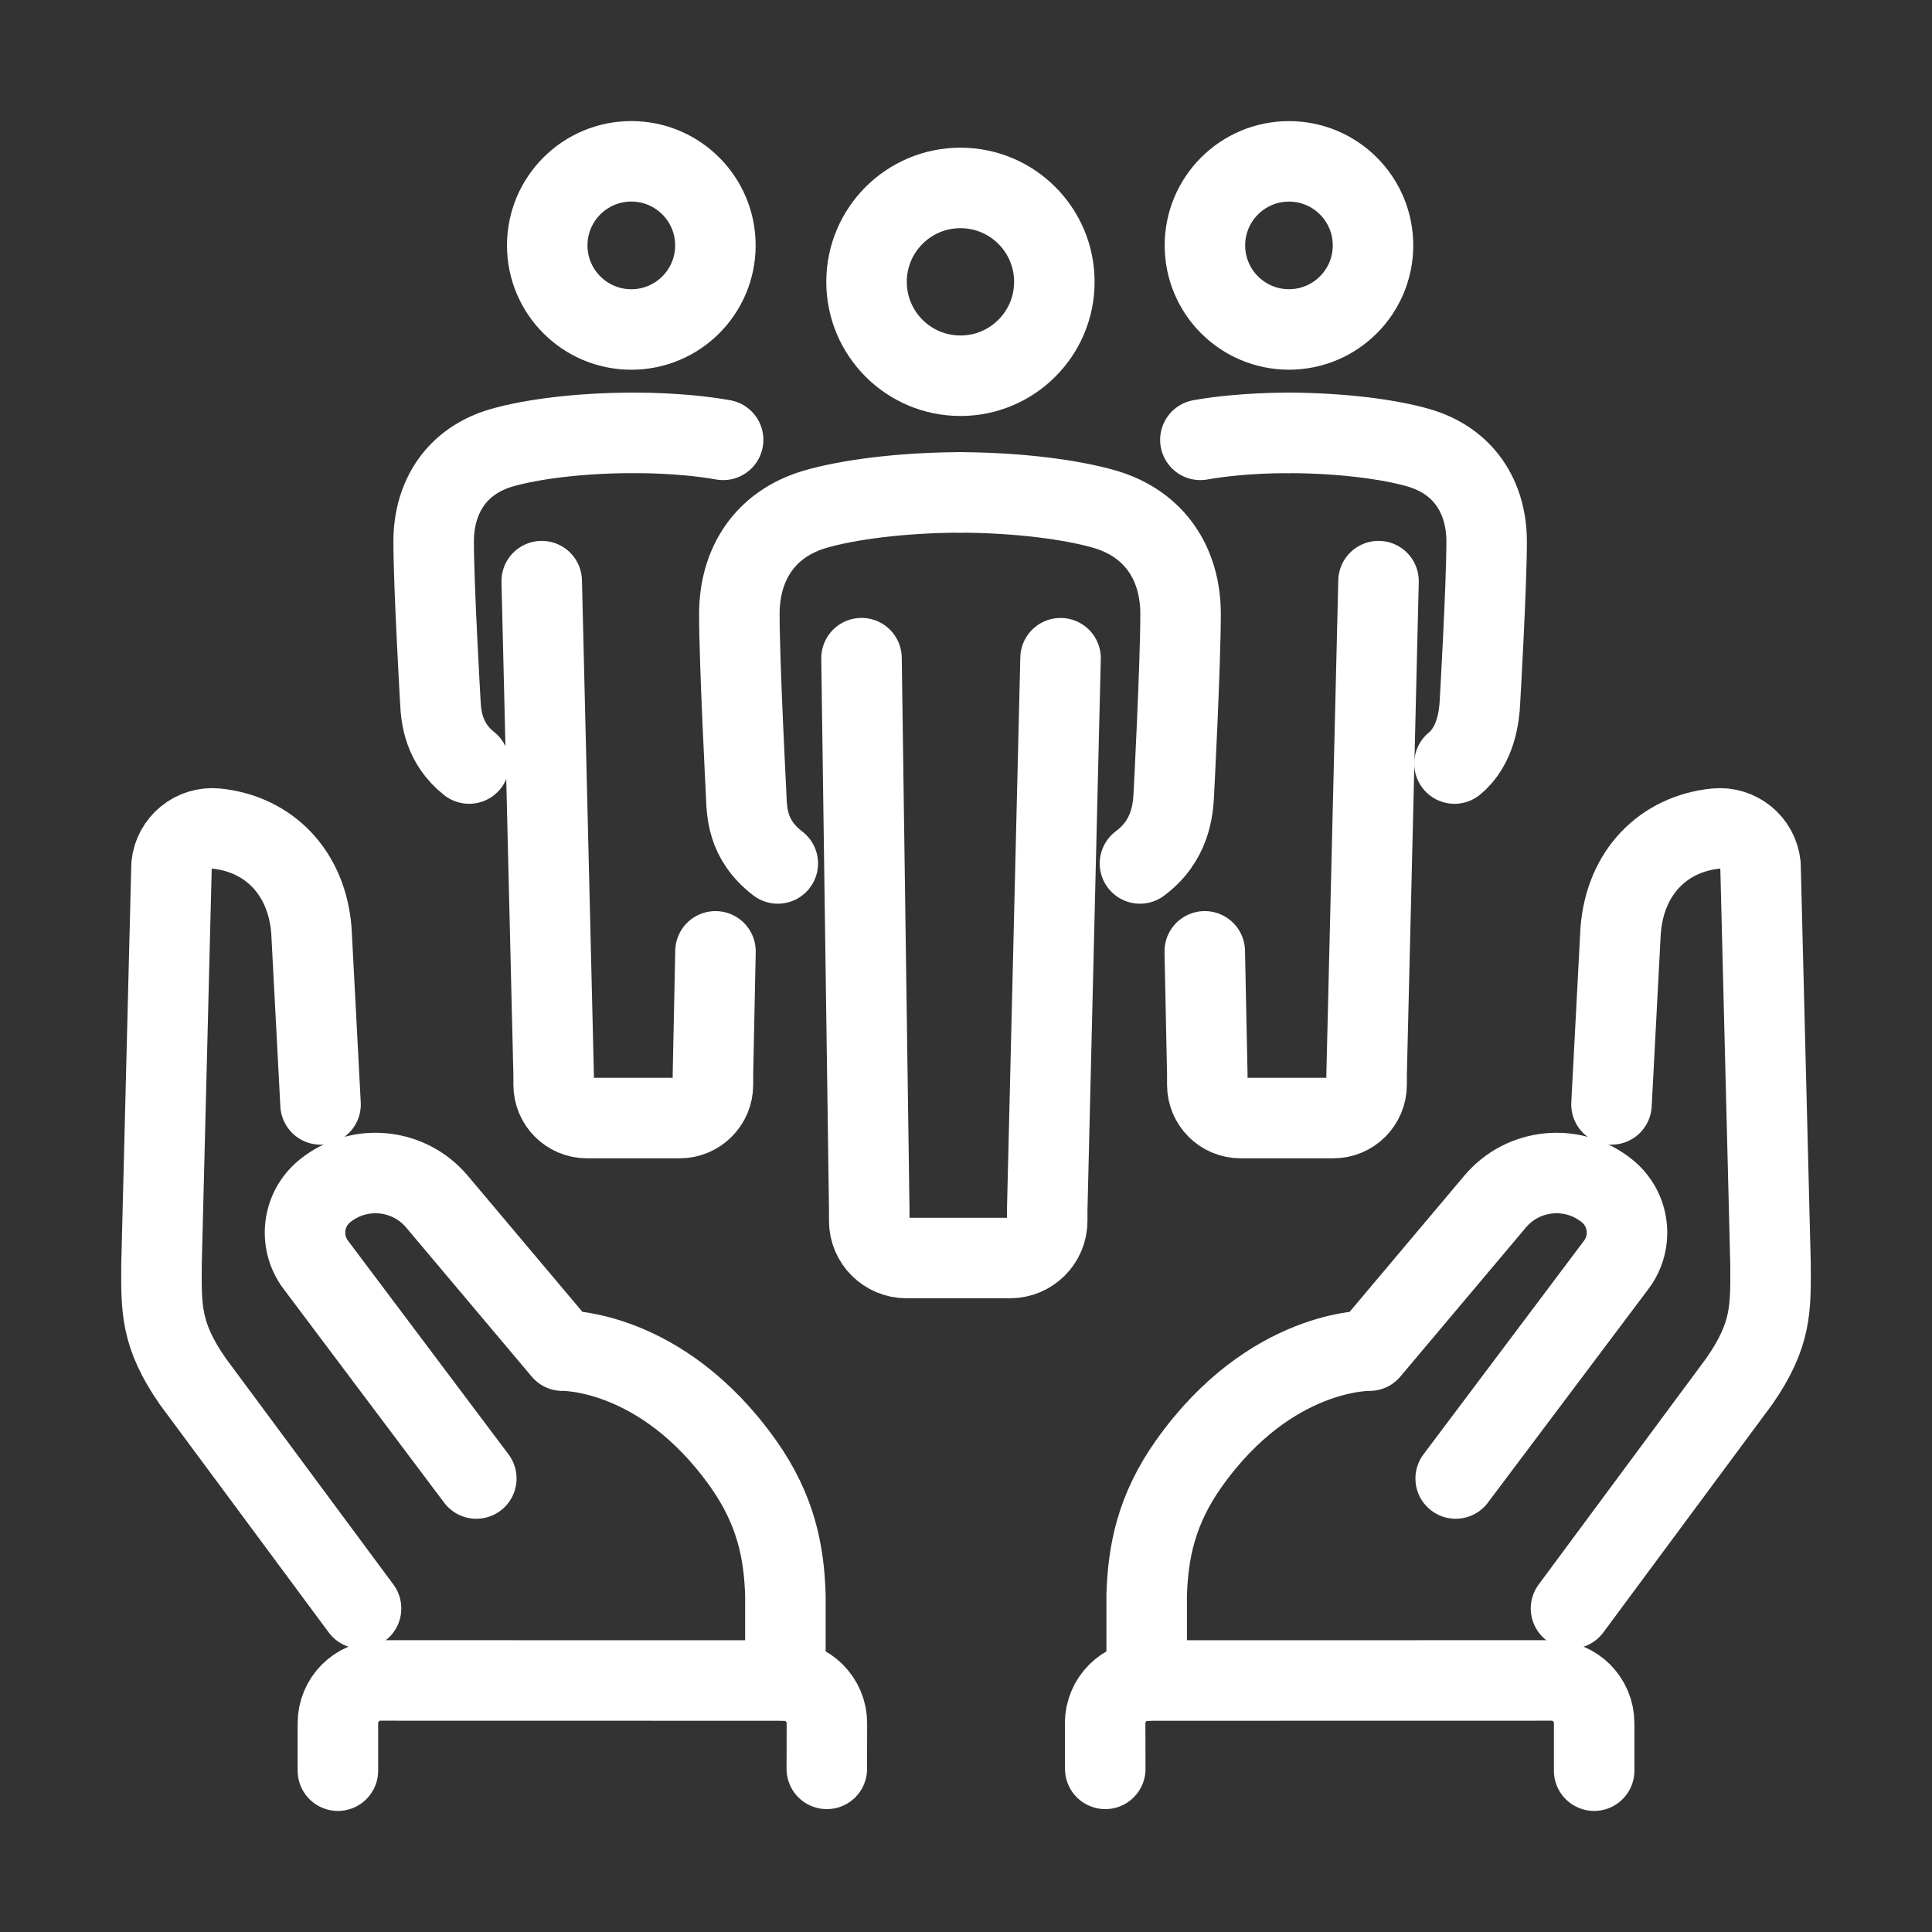 <?xml version="1.0" encoding="utf-8"?>
<!-- Generator: Adobe Illustrator 16.0.0, SVG Export Plug-In . SVG Version: 6.00 Build 0)  -->
<!DOCTYPE svg PUBLIC "-//W3C//DTD SVG 1.1//EN" "http://www.w3.org/Graphics/SVG/1.1/DTD/svg11.dtd">
<svg version="1.1" id="Calque_1" xmlns="http://www.w3.org/2000/svg" xmlns:xlink="http://www.w3.org/1999/xlink" x="0px" y="0px"
	 width="48px" height="48px" viewBox="0 0 48 48" enable-background="new 0 0 48 48" xml:space="preserve">
<rect x="0" y="0" width="48" height="48" fill="#333333" stroke="none"/>
<g>
	<g>
		
			<circle fill="none" stroke="#FFFFFF" stroke-width="2" stroke-linecap="round" stroke-linejoin="round" stroke-miterlimit="10" cx="23.862" cy="7.002" r="2.333"/>
		<path fill="none" stroke="#FFFFFF" stroke-width="2" stroke-linecap="round" stroke-linejoin="round" stroke-miterlimit="10" d="
			M23.85,12.234c1.465,0.005,2.785,0.182,3.592,0.416c1.25,0.363,1.889,1.364,1.889,2.604c0,1.239-0.166,4.442-0.166,4.442
			c-0.02,0.436-0.087,1.194-0.843,1.756"/>
		<path fill="none" stroke="#FFFFFF" stroke-width="2" stroke-linecap="round" stroke-linejoin="round" stroke-miterlimit="10" d="
			M23.85,12.234c-1.466,0.005-2.786,0.182-3.591,0.416c-1.251,0.363-1.89,1.364-1.89,2.604c0,1.239,0.167,4.442,0.167,4.442
			c0.02,0.442,0.001,1.155,0.788,1.756"/>
		<path fill="none" stroke="#FFFFFF" stroke-width="2" stroke-linecap="round" stroke-linejoin="round" stroke-miterlimit="10" d="
			M26.349,16.353l-0.331,13.7v0.279c0,0.51-0.414,0.923-0.924,0.923H22.52c-0.51,0-0.924-0.413-0.924-0.923v-0.294l-0.192-13.686"/>
		
			<circle fill="none" stroke="#FFFFFF" stroke-width="2" stroke-linecap="round" stroke-linejoin="round" stroke-miterlimit="10" cx="32.024" cy="6.097" r="2.088"/>
		<path fill="none" stroke="#FFFFFF" stroke-width="2" stroke-linecap="round" stroke-linejoin="round" stroke-miterlimit="10" d="
			M32.012,10.755c1.313,0.002,2.511,0.16,3.232,0.37c1.12,0.324,1.691,1.223,1.691,2.331c0,1.11-0.166,3.976-0.166,3.976
			c-0.016,0.362-0.102,1.104-0.633,1.538"/>
		<path fill="none" stroke="#FFFFFF" stroke-width="2" stroke-linecap="round" stroke-linejoin="round" stroke-miterlimit="10" d="
			M32.012,10.755c-0.471,0-0.908,0.022-1.306,0.058c-0.319,0.028-0.612,0.067-0.883,0.115"/>
		<path fill="none" stroke="#FFFFFF" stroke-width="2" stroke-linecap="round" stroke-linejoin="round" stroke-miterlimit="10" d="
			M34.249,14.438l-0.296,12.263v0.249c0,0.459-0.371,0.828-0.828,0.828h-2.303c-0.457,0-0.827-0.369-0.827-0.828v-0.263
			l-0.063-3.051"/>
		
			<circle fill="none" stroke="#FFFFFF" stroke-width="2" stroke-linecap="round" stroke-linejoin="round" stroke-miterlimit="10" cx="15.685" cy="6.097" r="2.089"/>
		<path fill="none" stroke="#FFFFFF" stroke-width="2" stroke-linecap="round" stroke-linejoin="round" stroke-miterlimit="10" d="
			M15.696,10.755c-1.312,0.002-2.51,0.16-3.231,0.37c-1.12,0.324-1.691,1.223-1.691,2.331c0,1.11,0.166,3.976,0.166,3.976
			c0.017,0.383,0.083,1.038,0.715,1.538"/>
		<path fill="none" stroke="#FFFFFF" stroke-width="2" stroke-linecap="round" stroke-linejoin="round" stroke-miterlimit="10" d="
			M15.777,10.755c0.472,0,0.908,0.022,1.307,0.058c0.318,0.028,0.613,0.067,0.882,0.115"/>
		<path fill="none" stroke="#FFFFFF" stroke-width="2" stroke-linecap="round" stroke-linejoin="round" stroke-miterlimit="10" d="
			M13.459,14.438l0.296,12.263v0.249c0,0.459,0.371,0.828,0.827,0.828h2.303c0.457,0,0.828-0.369,0.828-0.828v-0.263l0.063-3.051"/>
	</g>
	<g>
		<path fill="none" stroke="#FFFFFF" stroke-width="2" stroke-linecap="round" stroke-linejoin="round" stroke-miterlimit="10" d="
			M40.037,27.439l0.227-4.319c0.112-1.451,1.064-2.401,2.361-2.534l0,0c0.559-0.056,1.057,0.349,1.114,0.906l0.249,9.911
			c0.006,1.112,0.025,1.76-0.775,2.913l-4.182,5.646"/>
		<path fill="none" stroke="#FFFFFF" stroke-width="2" stroke-linecap="round" stroke-linejoin="round" stroke-miterlimit="10" d="
			M36.166,36.733l3.99-5.31c0.429-0.571,0.33-1.38-0.225-1.832l0,0c-0.845-0.687-2.086-0.571-2.787,0.264l-3.118,3.702
			c0,0-2.45-0.065-4.485,2.8c-0.826,1.164-1.02,2.221-1.052,3.281v2.113"/>
		<path fill="none" stroke="#FFFFFF" stroke-width="2" stroke-linecap="round" stroke-linejoin="round" stroke-miterlimit="10" d="
			M27.46,43.947l-0.003-1.132c-0.001-0.586,0.475-1.063,1.061-1.063l10.027-0.002c0.586,0,1.061,0.475,1.061,1.061v1.181"/>
	</g>
	<g>
		<path fill="none" stroke="#FFFFFF" stroke-width="2" stroke-linecap="round" stroke-linejoin="round" stroke-miterlimit="10" d="
			M7.964,27.439L7.737,23.12c-0.112-1.451-1.065-2.401-2.361-2.534l0,0c-0.559-0.056-1.057,0.349-1.114,0.906l-0.249,9.911
			c-0.007,1.112-0.025,1.76,0.774,2.913l4.183,5.646"/>
		<path fill="none" stroke="#FFFFFF" stroke-width="2" stroke-linecap="round" stroke-linejoin="round" stroke-miterlimit="10" d="
			M11.834,36.733l-3.989-5.31c-0.429-0.571-0.331-1.38,0.224-1.832l0,0c0.845-0.687,2.085-0.571,2.788,0.264l3.118,3.702
			c0,0,2.45-0.065,4.486,2.8c0.826,1.164,1.02,2.221,1.052,3.281v2.113"/>
		<path fill="none" stroke="#FFFFFF" stroke-width="2" stroke-linecap="round" stroke-linejoin="round" stroke-miterlimit="10" d="
			M20.542,43.947l0.002-1.132c0.001-0.586-0.474-1.063-1.06-1.063L9.456,41.75c-0.586,0-1.061,0.475-1.061,1.061v1.181"/>
	</g>
</g>
<path fill="none" stroke="#FFFFFF" stroke-width="2" stroke-linecap="round" stroke-linejoin="round" stroke-miterlimit="10" d="
	M133.924,103.16c4.033-1.822,5.997-4.701,5.997-7.498s0-3.936,0-3.936c-2.198-0.129-4.206-0.906-5.997-2.412
	c-1.791,1.506-3.799,2.283-5.996,2.412c0,0,0,1.139,0,3.936S129.891,101.338,133.924,103.16"/>
<polyline fill="none" stroke="#FFFFFF" stroke-width="2" stroke-linecap="round" stroke-linejoin="round" stroke-miterlimit="10" points="
	131.502,96.141 133.627,98.229 136.979,94.561 "/>
<g>
	<path fill="none" stroke="#FFFFFF" stroke-width="2" stroke-linecap="round" stroke-linejoin="round" stroke-miterlimit="10" d="
		M141.031,80.857c-2.48-9.858-10.351-15.213-18.641-15.213"/>
	<path fill="none" stroke="#FFFFFF" stroke-width="2" stroke-linecap="round" stroke-linejoin="round" stroke-miterlimit="10" d="
		M103.75,80.857c2.48-9.858,10.35-15.213,18.641-15.213"/>
	
		<line fill="none" stroke="#FFFFFF" stroke-width="2" stroke-linecap="round" stroke-linejoin="round" stroke-miterlimit="10" x1="122.391" y1="65.242" x2="122.391" y2="63.385"/>
	<path fill="none" stroke="#FFFFFF" stroke-width="2" stroke-linecap="round" stroke-linejoin="round" stroke-miterlimit="10" d="
		M129.246,80.633c1.833-1.407,4.142-2.302,6.568-2.06c2.002,0.199,3.796,1.03,5.217,2.284"/>
	<path fill="none" stroke="#FFFFFF" stroke-width="2" stroke-linecap="round" stroke-linejoin="round" stroke-miterlimit="10" d="
		M115.613,80.695c-1.845-1.443-4.185-2.367-6.646-2.122c-2.003,0.199-3.795,1.03-5.217,2.284"/>
	<path fill="none" stroke="#FFFFFF" stroke-width="2" stroke-linecap="round" stroke-linejoin="round" stroke-miterlimit="10" d="
		M115.613,80.695c1.908-1.438,4.283-2.291,6.857-2.291c2.537,0,4.881,0.83,6.776,2.229"/>
	<path fill="none" stroke="#FFFFFF" stroke-width="2" stroke-linecap="round" stroke-linejoin="round" stroke-miterlimit="10" d="
		M129.248,77.62c-0.02-1.256-0.383-6.479-4.932-9.669"/>
	<path fill="none" stroke="#FFFFFF" stroke-width="2" stroke-linecap="round" stroke-linejoin="round" stroke-miterlimit="10" d="
		M115.533,77.62c0.021-1.256,0.383-6.479,4.932-9.669"/>
</g>
<g>
	<path fill="none" stroke="#FFFFFF" stroke-width="2" stroke-linecap="round" stroke-linejoin="round" stroke-miterlimit="10" d="
		M128.248,102.432l-13.508-0.016c-0.547-0.002-0.989-0.492-0.983-1.094l0.031-1.898c-0.06-2.295,1.28-4.506,3.073-5.203
		c1.157-0.449,2.561-0.699,4.66-0.691c1.709,0.008,2.953,0.18,3.979,0.492"/>
	
		<line fill="none" stroke="#FFFFFF" stroke-width="2" stroke-linecap="round" stroke-linejoin="round" stroke-miterlimit="10" x1="117.786" y1="102.342" x2="117.776" y2="98.643"/>
	
		<line fill="none" stroke="#FFFFFF" stroke-width="2" stroke-linecap="round" stroke-linejoin="round" stroke-miterlimit="10" x1="125.207" y1="98.678" x2="125.168" y2="102.342"/>
	
		<circle fill="none" stroke="#FFFFFF" stroke-width="2" stroke-linecap="round" stroke-linejoin="round" stroke-miterlimit="10" cx="121.496" cy="87.213" r="3.611"/>
</g>
<g>
	<g>
		<g>
			<path fill="none" stroke="#FFFFFF" stroke-width="2" stroke-linecap="round" stroke-linejoin="round" stroke-miterlimit="10" d="
				M22.588,116.149"/>
			<path fill="none" stroke="#FFFFFF" stroke-width="2" stroke-linecap="round" stroke-linejoin="round" stroke-miterlimit="10" d="
				M22.588,116.748c6.271-2.833,9.325-7.307,9.325-11.657c0-4.35,0-5.521,0-5.521c-3.742-0.095-7.076-1.536-9.325-4.65
				c-2.25,3.114-5.584,4.556-9.325,4.65c0,0,0,1.172,0,5.521C13.263,109.441,16.316,113.915,22.588,116.748"/>
			
				<polyline fill="none" stroke="#FFFFFF" stroke-width="2" stroke-linecap="round" stroke-linejoin="round" stroke-miterlimit="10" points="
				18.823,105.833 22.125,109.077 27.337,103.375 			"/>
		</g>
		
			<line fill="none" stroke="#FFFFFF" stroke-width="2" stroke-linecap="round" stroke-linejoin="round" stroke-miterlimit="10" x1="13.297" y1="112.276" x2="13.138" y2="121.26"/>
		<path fill="none" stroke="#FFFFFF" stroke-width="2" stroke-linecap="round" stroke-linejoin="round" stroke-miterlimit="10" d="
			M9.008,94.181c-2.247,0.022-3.596,0.14-4.814,0.403c-1.474,0.318-3.616,1.01-3.616,5.142s0.202,7.518,0.202,7.518
			c0,0.938,0.646,1.82,1.561,2.005c0,0,0.165,0.033,0.282,0.033"/>
		<path fill="none" stroke="#FFFFFF" stroke-width="2" stroke-linecap="round" stroke-linejoin="round" stroke-miterlimit="10" d="
			M16.697,96.418c-0.728-1.224-1.859-1.637-2.773-1.834c-1.218-0.264-2.668-0.381-4.916-0.403"/>
		
			<line fill="none" stroke="#FFFFFF" stroke-width="2" stroke-linecap="round" stroke-linejoin="round" stroke-miterlimit="10" x1="4.866" y1="121.26" x2="4.501" y2="100.774"/>
		
			<line fill="none" stroke="#FFFFFF" stroke-width="2" stroke-linecap="round" stroke-linejoin="round" stroke-miterlimit="10" x1="9.008" y1="108.089" x2="9.008" y2="121.26"/>
		
			<circle fill="none" stroke="#FFFFFF" stroke-width="2" stroke-linecap="round" stroke-linejoin="round" stroke-miterlimit="10" cx="8.917" cy="87.615" r="3.668"/>
		
			<line fill="none" stroke="#FFFFFF" stroke-width="2" stroke-linecap="round" stroke-linejoin="round" stroke-miterlimit="10" x1="-1.161" y1="123.523" x2="31.24" y2="123.523"/>
	</g>
</g>
<g>
	<g>
		<g>
			<path fill="none" stroke="#FFFFFF" stroke-width="2" stroke-linecap="round" stroke-linejoin="round" stroke-miterlimit="10" d="
				M104.85,24.209c0.486,0.243,1.063,0.243,1.551,0c5.337-2.656,7.939-6.645,7.939-10.526c0-4.065,0-5.161,0-5.161
				c-3.498-0.087-6.612-1.436-8.715-4.344c-2.103,2.909-5.218,4.257-8.716,4.344c0,0,0,1.096,0,5.161
				C96.909,17.564,99.513,21.553,104.85,24.209z"/>
			
				<polyline fill="none" stroke="#FFFFFF" stroke-width="2" stroke-linecap="round" stroke-linejoin="round" stroke-miterlimit="10" points="
				102.106,14.377 105.191,17.409 110.063,12.08 			"/>
		</g>
		<path fill="none" stroke="#FFFFFF" stroke-width="2" stroke-linecap="round" stroke-linejoin="round" stroke-miterlimit="10" d="
			M105.629,37.26H81.41c-0.929,0-1.682-0.752-1.682-1.68v-5.779c0-1.543,1.253-2.795,2.797-2.795h21.988
			c1.544,0,2.796,1.252,2.796,2.795v5.779C107.31,36.508,106.558,37.26,105.629,37.26z"/>
		<path fill="none" stroke="#FFFFFF" stroke-width="2" stroke-linecap="round" stroke-linejoin="round" stroke-miterlimit="10" d="
			M83.266,24.129l0.133-0.433l1.191-3.846c0.371-1.205,1.486-2.026,2.747-2.026h7.676"/>
		
			<line fill="none" stroke="#FFFFFF" stroke-width="2" stroke-linecap="round" stroke-linejoin="round" stroke-miterlimit="10" x1="90.83" y1="32.133" x2="96.21" y2="32.133"/>
		<path fill="none" stroke="#FFFFFF" stroke-width="2" stroke-linecap="round" stroke-linejoin="round" stroke-miterlimit="10" d="
			M101.877,30.26c1.034,0,1.873,0.84,1.873,1.873c0,1.035-0.839,1.875-1.873,1.875s-1.874-0.84-1.874-1.875"/>
		<path fill="none" stroke="#FFFFFF" stroke-width="2" stroke-linecap="round" stroke-linejoin="round" stroke-miterlimit="10" d="
			M83.289,32.133c0,1.035,0.838,1.875,1.873,1.875s1.873-0.84,1.873-1.875c0-1.033-0.838-1.873-1.873-1.873"/>
		
			<line fill="none" stroke="#FFFFFF" stroke-width="2" stroke-linecap="round" stroke-linejoin="round" stroke-miterlimit="10" x1="105.797" y1="37.26" x2="105.797" y2="40.652"/>
		
			<line fill="none" stroke="#FFFFFF" stroke-width="2" stroke-linecap="round" stroke-linejoin="round" stroke-miterlimit="10" x1="100.74" y1="37.26" x2="100.74" y2="40.652"/>
		
			<line fill="none" stroke="#FFFFFF" stroke-width="2" stroke-linecap="round" stroke-linejoin="round" stroke-miterlimit="10" x1="86.299" y1="37.26" x2="86.299" y2="40.652"/>
		
			<line fill="none" stroke="#FFFFFF" stroke-width="2" stroke-linecap="round" stroke-linejoin="round" stroke-miterlimit="10" x1="81.242" y1="37.26" x2="81.242" y2="40.652"/>
		
			<line fill="none" stroke="#FFFFFF" stroke-width="2" stroke-linecap="round" stroke-linejoin="round" stroke-miterlimit="10" x1="78.409" y1="42.865" x2="114.184" y2="42.865"/>
	</g>
</g>
</svg>

